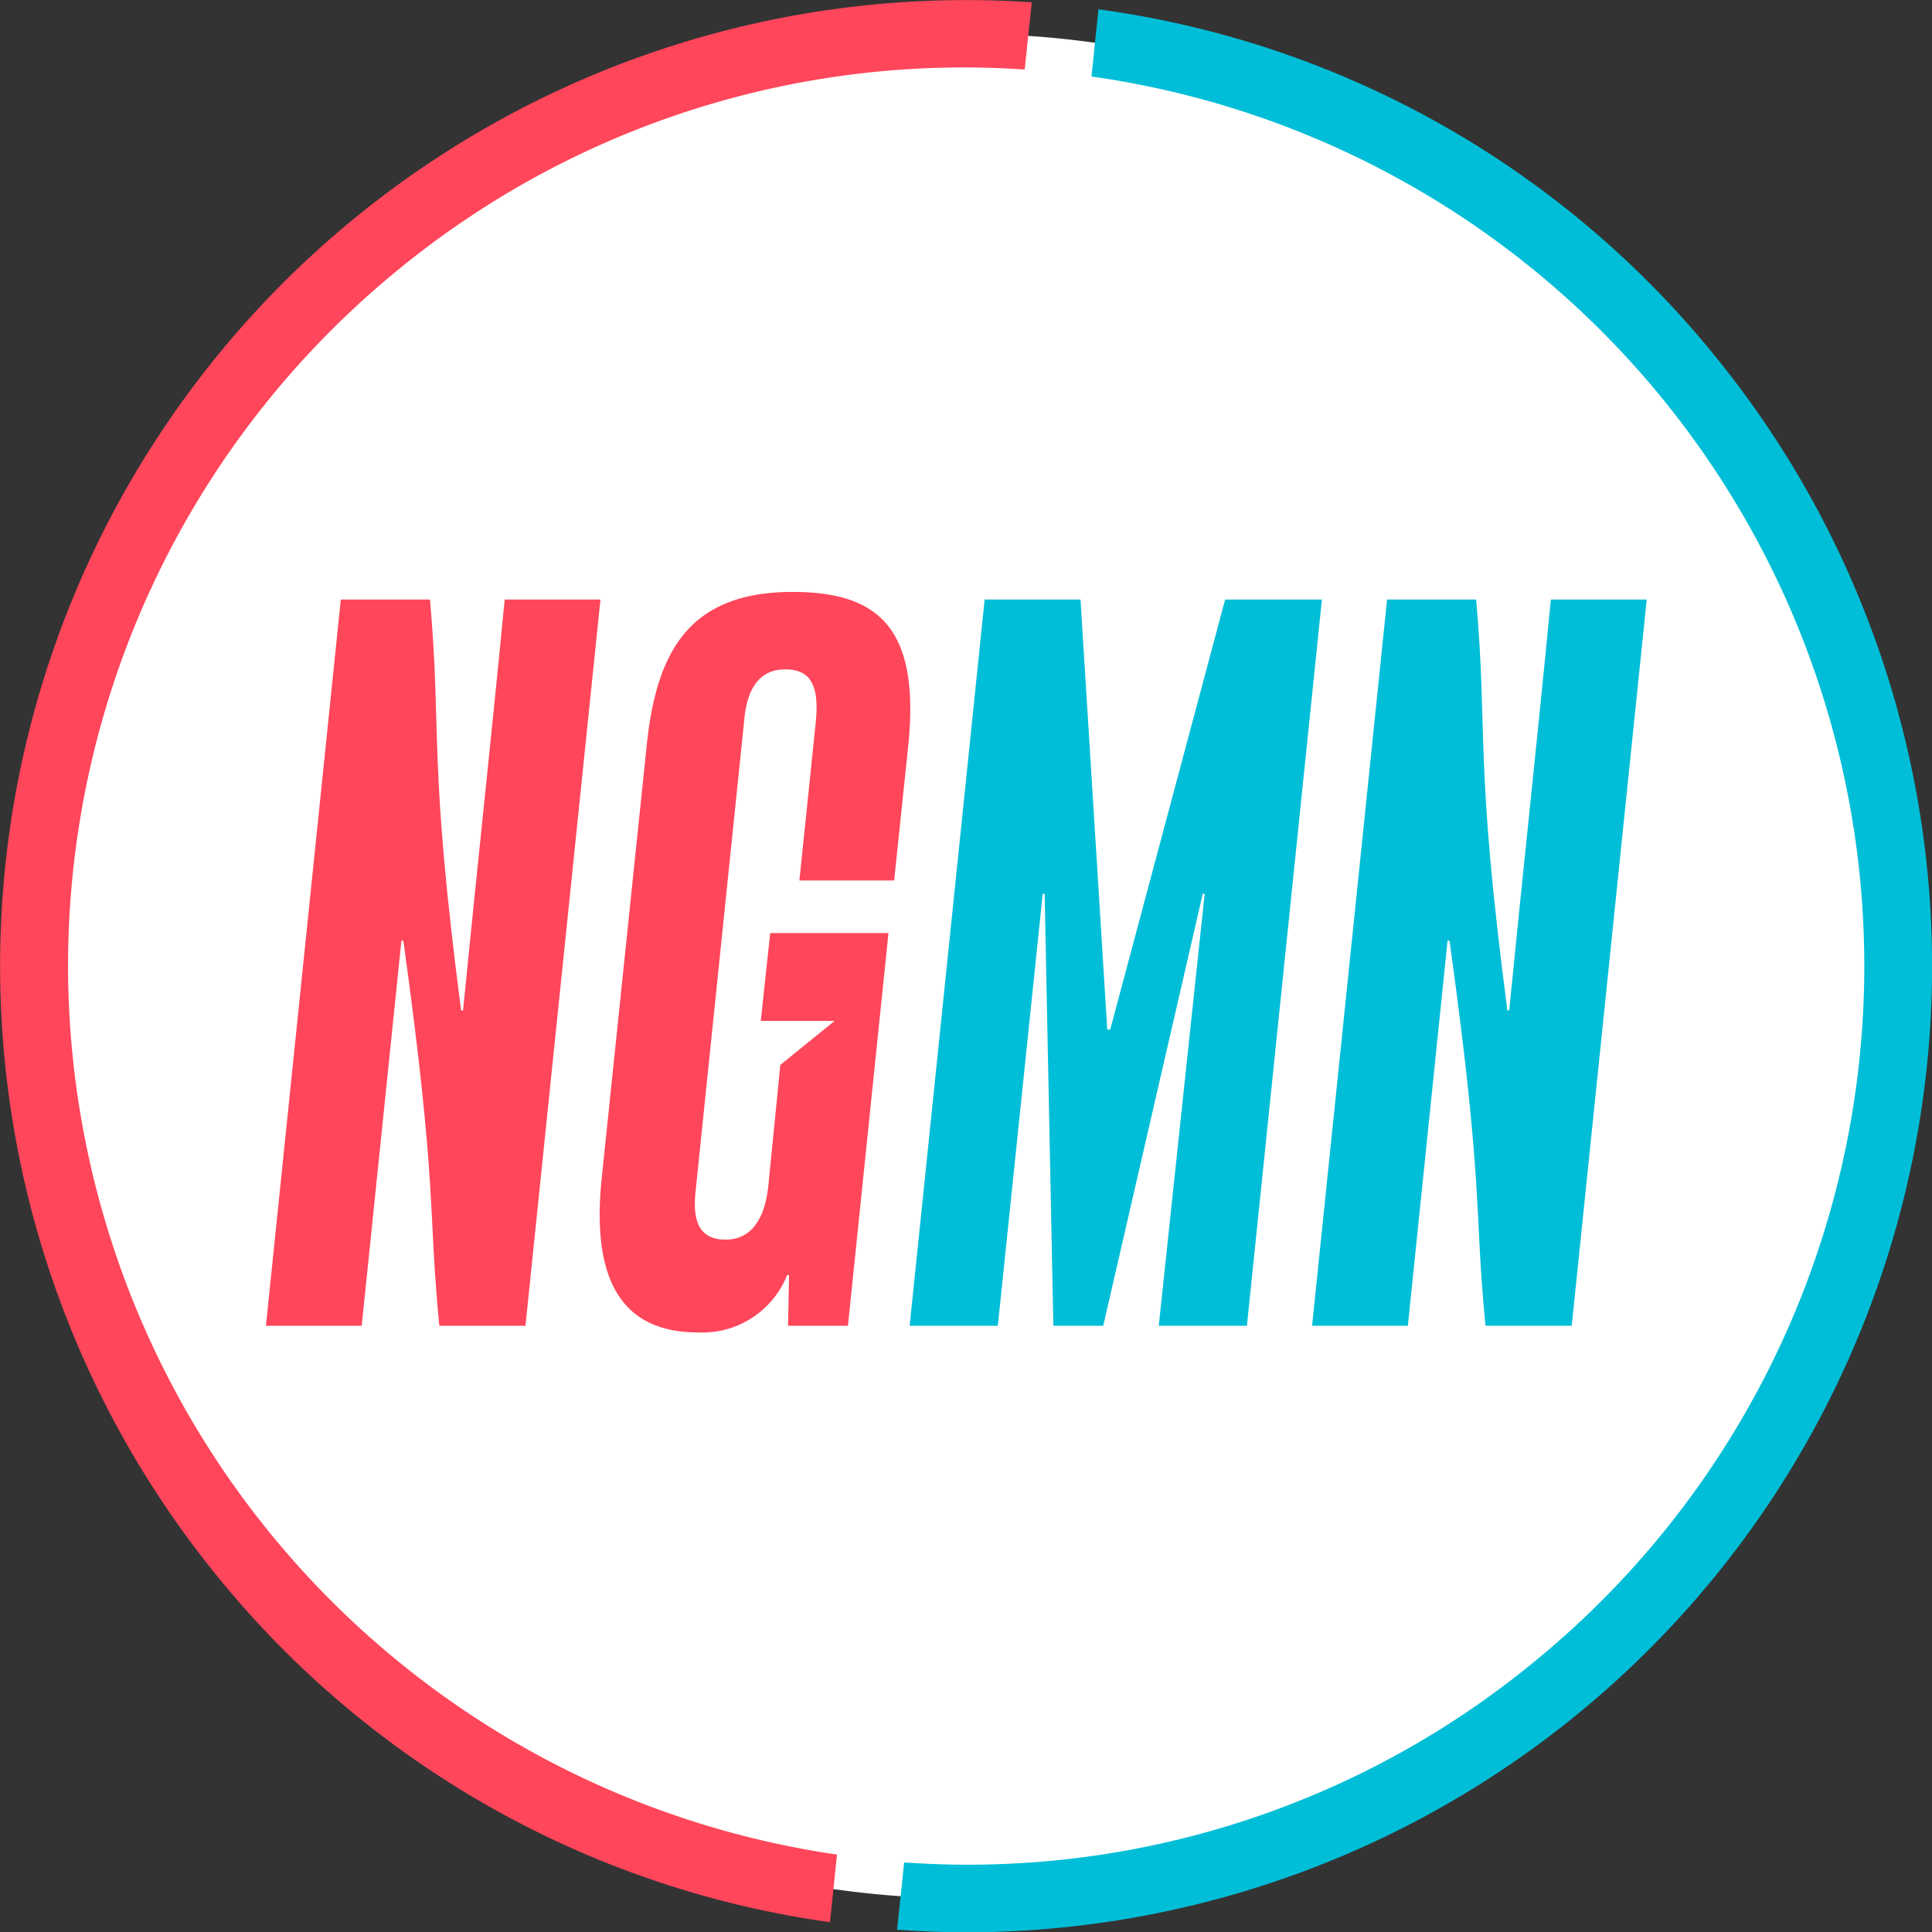 <svg xmlns="http://www.w3.org/2000/svg" viewBox="0 0 190.64 190.64"><rect x="0" y="0" width="190.64" height="190.64" fill="#333333" stroke="none"/><defs><style>.cls-1{fill:#fff;}.cls-2{fill:#ff465a;}.cls-3{fill:#00bed7;}</style></defs><g id="Ebene_2" data-name="Ebene 2"><g id="Ebene_1-2" data-name="Ebene 1"><path class="cls-1" d="M104.93,3.84a92,92,0,1,0,81.86,101.09A92,92,0,0,0,104.93,3.84"/><path class="cls-2" d="M82.59,183A88.65,88.65,0,0,1,39.53,26.42,88,88,0,0,1,101.11,6.86l.7-6.63A95.31,95.31,0,0,0,21.25,155.3,94.66,94.66,0,0,0,81.9,189.67Z"/><path class="cls-3" d="M169.39,35.33a94.65,94.65,0,0,0-61-34.41l-.69,6.63A88.64,88.64,0,0,1,151.1,164.21,88,88,0,0,1,95.49,184c-2.09,0-4.18-.08-6.27-.22l-.7,6.63q3.49.26,7,.26A95.33,95.33,0,0,0,169.39,35.33"/><path class="cls-2" d="M33.63,59.16h8.8c1.18,13.48-.18,15.56,3.07,40.55h.19c1.52-15.37,2.66-25.56,4.11-40.55h9.45l-7.4,71.66h-8.5c-1.14-11.6-.14-13.39-3.55-38h-.19l-3.92,38H26.24Z"/><path class="cls-2" d="M59.38,116.2l4.43-42.61c.94-9.15,4.08-15.18,14.39-15.18,8.32,0,12.63,3.39,11.42,15.18L88.23,86.88H78.88l1.6-15.46c.39-3.68-.4-5.37-3-5.37-2.27,0-3.77,1.5-4.06,5.18l-4.75,46c-.23,2.08-.38,5.09,2.93,5.09,2.55,0,3.91-2.07,4.23-5.47L77,105.08l5.35-4.34H75.07L76,92.07H87.67l-4,38.75H77.76l.1-5h-.19a9,9,0,0,1-8.75,5.66c-6.43,0-10.76-3.68-9.54-15.28"/><polygon class="cls-3" points="97.16 59.16 106.62 59.16 109.26 101.59 109.55 101.59 120.89 59.16 130.44 59.16 123.04 130.82 114.34 130.82 118.87 88.2 118.68 88.2 108.86 130.82 103.94 130.82 103.08 88.2 102.89 88.2 98.46 130.82 89.76 130.82 97.16 59.16"/><path class="cls-3" d="M136.87,59.16h8.79c1.18,13.48-.18,15.56,3.08,40.55h.18c1.52-15.37,2.66-25.56,4.11-40.55h9.46l-7.4,71.66h-8.51c-1.14-11.6-.13-13.39-3.55-38h-.19l-3.92,38h-9.45Z"/></g></g></svg>